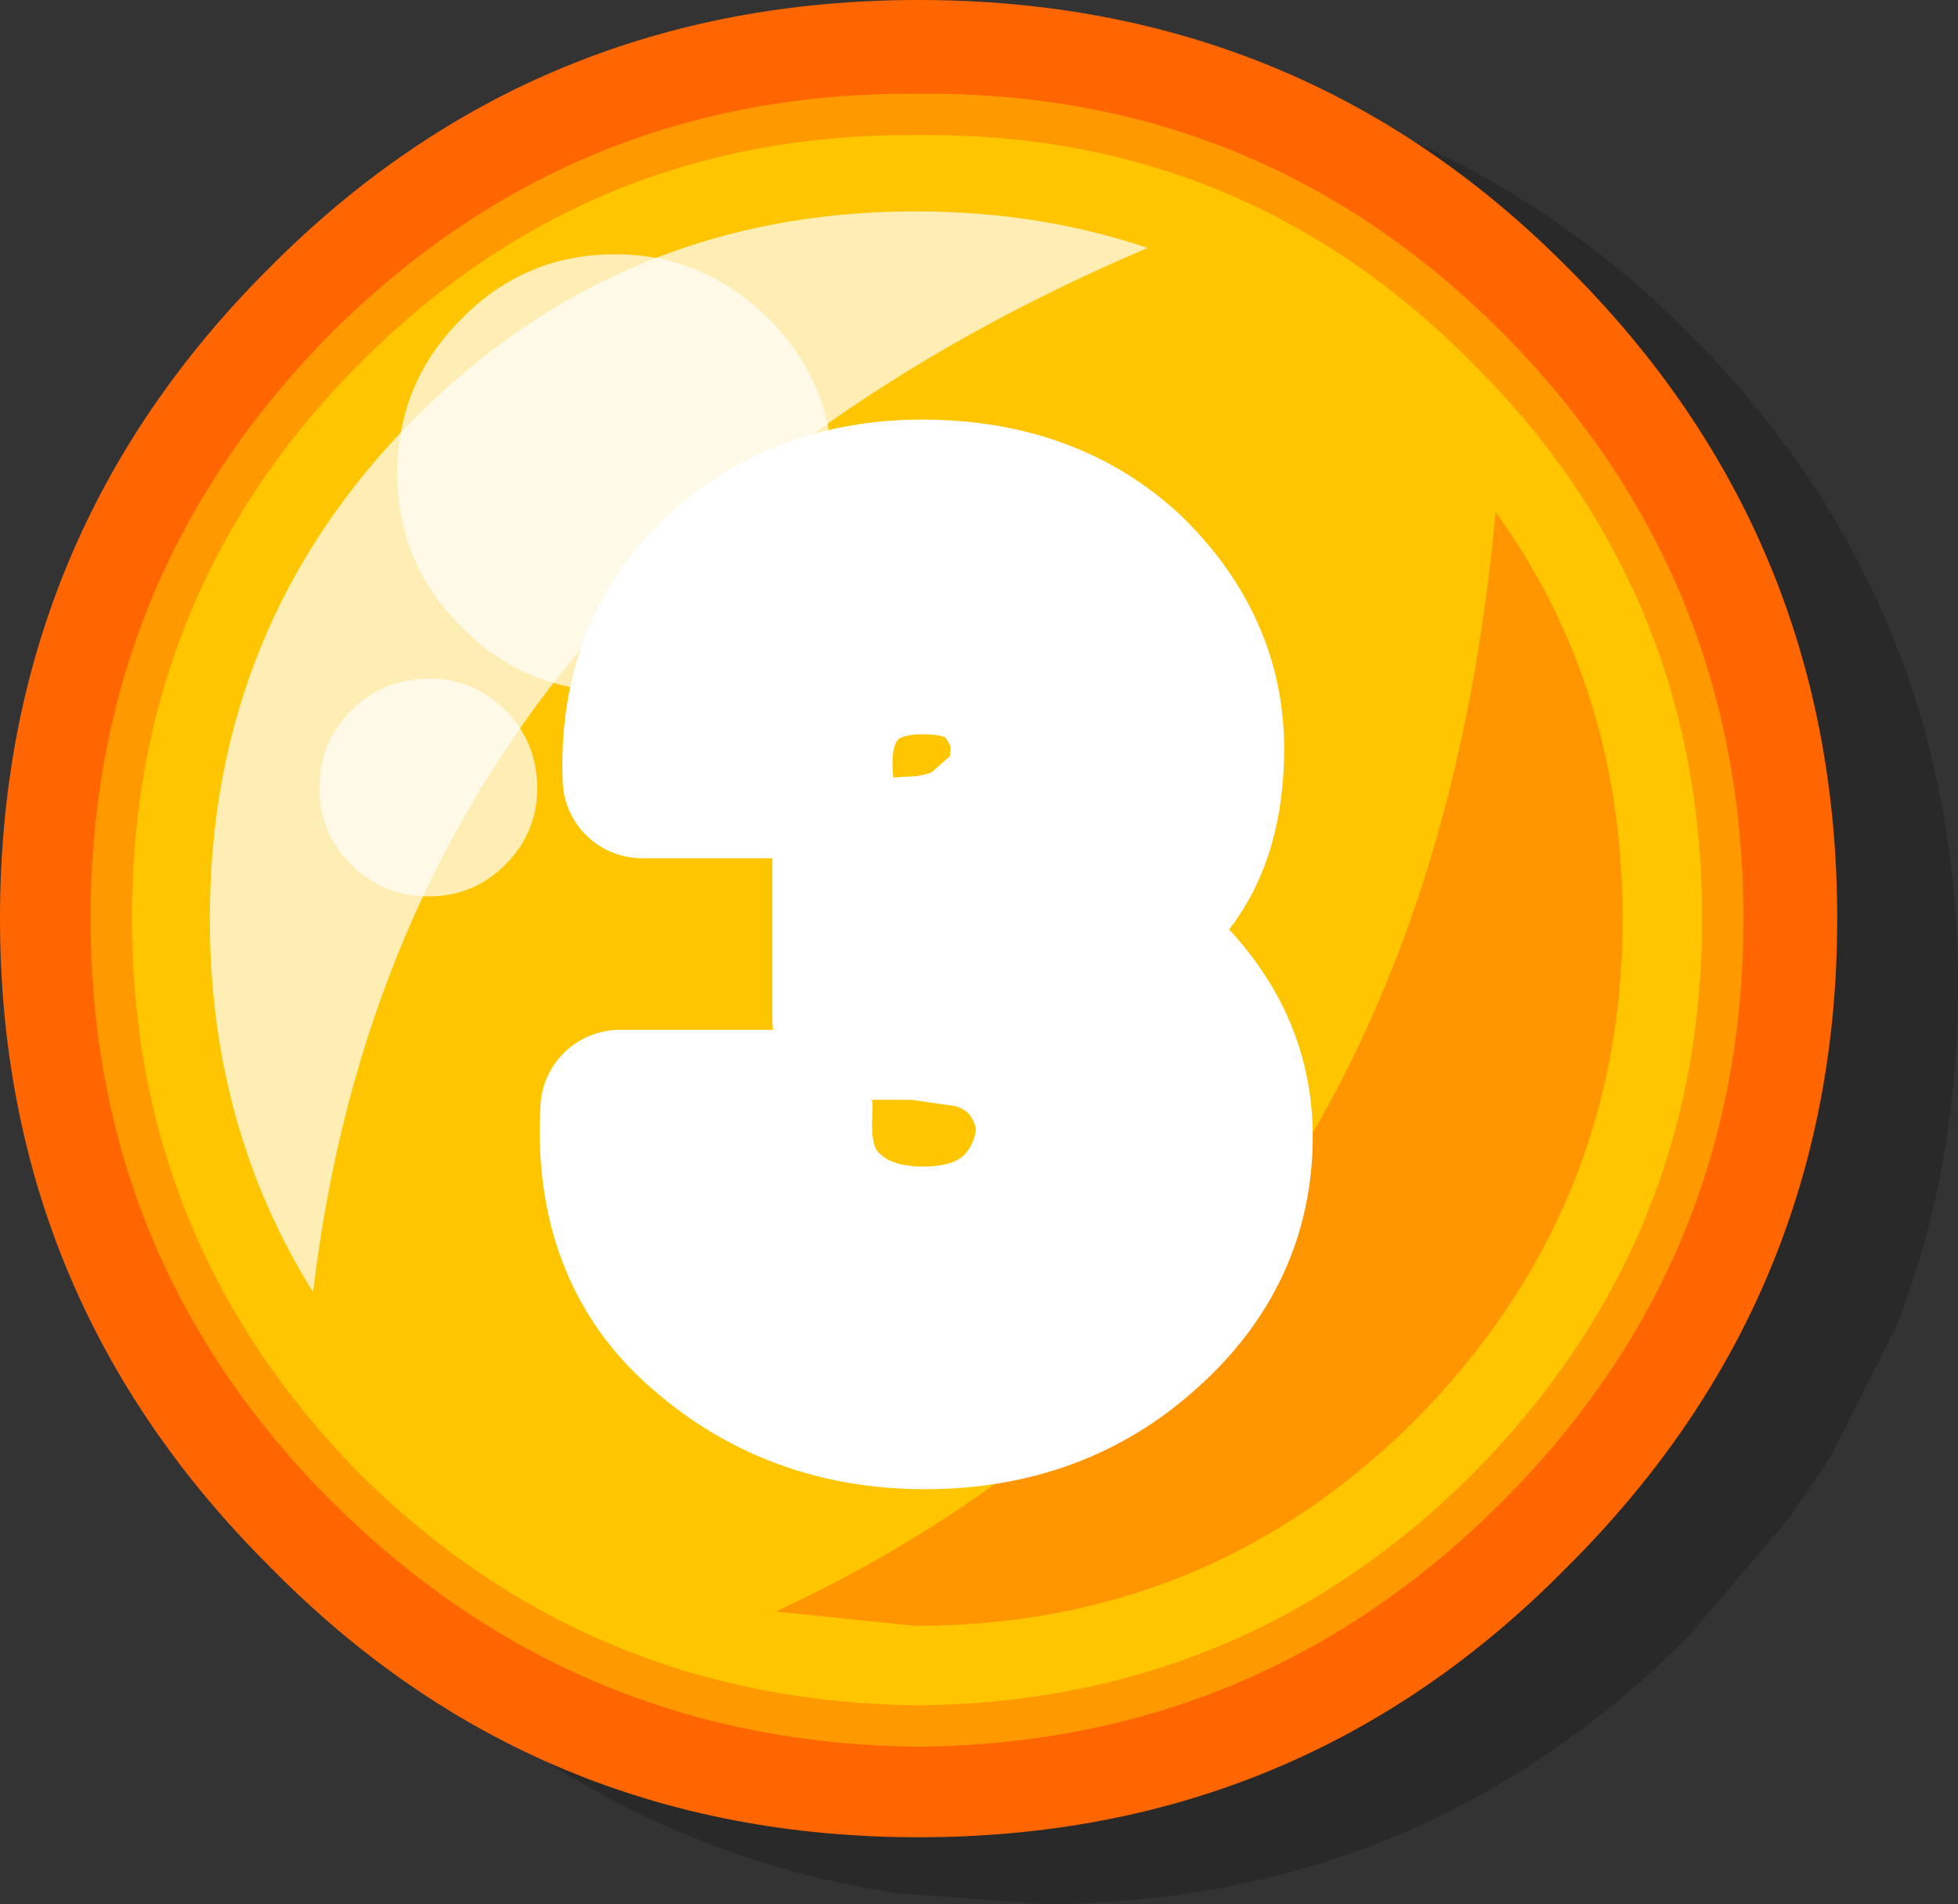 <?xml version="1.0" encoding="UTF-8" standalone="no"?>
<svg xmlns:xlink="http://www.w3.org/1999/xlink" height="59.9px" width="61.6px" xmlns="http://www.w3.org/2000/svg">
  <rect width="100%" height="100%" fill="#333333" stroke="none"/>
  <g transform="matrix(1.0, 0.0, 0.0, 1.0, -833.1, -171.5)">
    <path d="M886.25 182.0 Q894.7 190.5 894.7 202.5 894.7 208.3 892.75 213.25 L890.65 217.4 889.35 219.3 886.25 222.95 Q877.85 231.4 865.85 231.4 L861.25 231.05 Q852.15 229.65 845.4 222.95 836.95 214.45 836.95 202.5 836.95 190.5 845.4 182.0 853.8 173.6 865.85 173.6 877.85 173.6 886.25 182.0" fill="#000000" fill-opacity="0.2" fill-rule="evenodd" stroke="none"/>
    <path d="M882.4 179.9 Q890.9 188.35 890.9 200.4 890.9 212.35 882.4 220.8 874.05 229.3 862.0 229.3 849.95 229.3 841.6 220.8 833.1 212.35 833.1 200.4 833.1 188.35 841.6 179.9 849.95 171.5 862.0 171.5 874.05 171.5 882.4 179.9" fill="#ff6600" fill-rule="evenodd" stroke="none"/>
    <path d="M887.95 200.4 Q887.95 211.15 880.35 218.75 872.75 226.35 862.0 226.45 851.2 226.35 843.55 218.75 835.95 211.15 835.95 200.4 835.95 189.6 843.55 181.95 851.2 174.35 862.0 174.45 872.75 174.35 880.35 181.95 887.95 189.6 887.95 200.4" fill="#ff9900" fill-rule="evenodd" stroke="none"/>
    <path d="M886.65 200.4 Q886.65 210.6 879.4 217.9 872.2 225.05 862.0 225.15 851.7 225.05 844.45 217.9 837.25 210.6 837.25 200.4 837.25 190.1 844.45 182.9 851.7 175.65 862.0 175.75 872.2 175.65 879.4 182.9 886.65 190.1 886.65 200.4" fill="#ffc600" fill-rule="evenodd" stroke="none"/>
    <path d="M861.9 178.15 Q865.8 178.15 869.2 179.3 845.65 189.35 842.95 212.15 839.7 206.95 839.7 200.4 839.7 191.15 846.15 184.65 852.65 178.15 861.9 178.15" fill="#ffffff" fill-opacity="0.702" fill-rule="evenodd" stroke="none"/>
    <path d="M884.15 200.4 Q884.15 209.55 877.65 216.15 871.15 222.65 861.9 222.65 L857.5 222.2 Q877.9 212.75 880.15 187.6 884.15 193.15 884.15 200.4" fill="#ff6600" fill-opacity="0.502" fill-rule="evenodd" stroke="none"/>
    <path d="M859.3 186.4 Q859.3 189.2 857.3 191.2 855.25 193.25 852.45 193.25 849.6 193.25 847.6 191.2 845.6 189.2 845.6 186.4 845.6 183.55 847.6 181.55 849.6 179.5 852.45 179.5 855.25 179.5 857.3 181.55 859.3 183.55 859.3 186.4" fill="#ffffff" fill-opacity="0.702" fill-rule="evenodd" stroke="none"/>
    <path d="M850.0 196.3 Q850.0 197.7 849.0 198.7 848.0 199.7 846.6 199.7 845.15 199.7 844.15 198.7 843.15 197.7 843.15 196.3 843.15 194.85 844.15 193.85 845.15 192.85 846.6 192.85 848.0 192.85 849.0 193.85 850.0 194.85 850.0 196.3" fill="#ffffff" fill-opacity="0.702" fill-rule="evenodd" stroke="none"/>
    <path d="M862.1 187.2 Q866.05 187.2 868.55 189.55 871.0 191.95 871.0 195.05 871.0 197.65 869.8 199.2 868.6 200.75 867.65 200.95 869.25 201.4 870.6 203.25 871.9 205.05 871.9 207.25 871.9 210.8 869.1 213.3 866.3 215.85 862.2 215.85 858.15 215.85 855.25 213.3 852.35 210.8 852.6 206.4 L858.05 206.4 Q857.9 208.55 859.05 209.6 860.2 210.7 862.15 210.7 864.0 210.7 865.1 209.7 866.15 208.7 866.3 207.2 866.35 206.2 865.7 205.2 865.0 204.2 863.7 203.85 L861.95 203.6 859.9 203.6 859.9 198.55 862.25 198.4 Q863.2 198.25 863.8 197.9 L865.0 196.85 Q865.45 196.2 865.5 195.25 865.6 194.2 864.8 193.15 864.0 192.1 862.15 192.1 860.35 192.1 859.45 193.15 858.55 194.2 858.7 196.0 L853.3 196.0 Q853.15 192.1 855.7 189.65 858.3 187.2 862.1 187.2" fill="#ffffff" fill-rule="evenodd" stroke="none"/>
    <path d="M862.1 187.2 Q866.05 187.2 868.55 189.55 871.0 191.95 871.0 195.05 871.0 197.65 869.8 199.2 868.6 200.75 867.65 200.95 869.25 201.4 870.6 203.25 871.9 205.05 871.9 207.25 871.9 210.8 869.1 213.3 866.3 215.85 862.2 215.85 858.15 215.85 855.25 213.3 852.35 210.8 852.6 206.4 L858.05 206.4 Q857.9 208.55 859.05 209.6 860.2 210.7 862.15 210.7 864.0 210.7 865.1 209.7 866.15 208.7 866.3 207.2 866.35 206.2 865.7 205.2 865.0 204.2 863.7 203.85 L861.95 203.6 859.9 203.6 859.9 198.55 862.25 198.4 Q863.2 198.25 863.8 197.9 L865.0 196.85 Q865.45 196.2 865.5 195.25 865.6 194.2 864.8 193.15 864.0 192.1 862.15 192.1 860.35 192.1 859.45 193.15 858.55 194.2 858.7 196.0 L853.3 196.0 Q853.15 192.1 855.7 189.65 858.3 187.2 862.1 187.2 Z" fill="none" stroke="#ffffff" stroke-linecap="round" stroke-linejoin="round" stroke-width="5.0"/>
  </g>
</svg>
